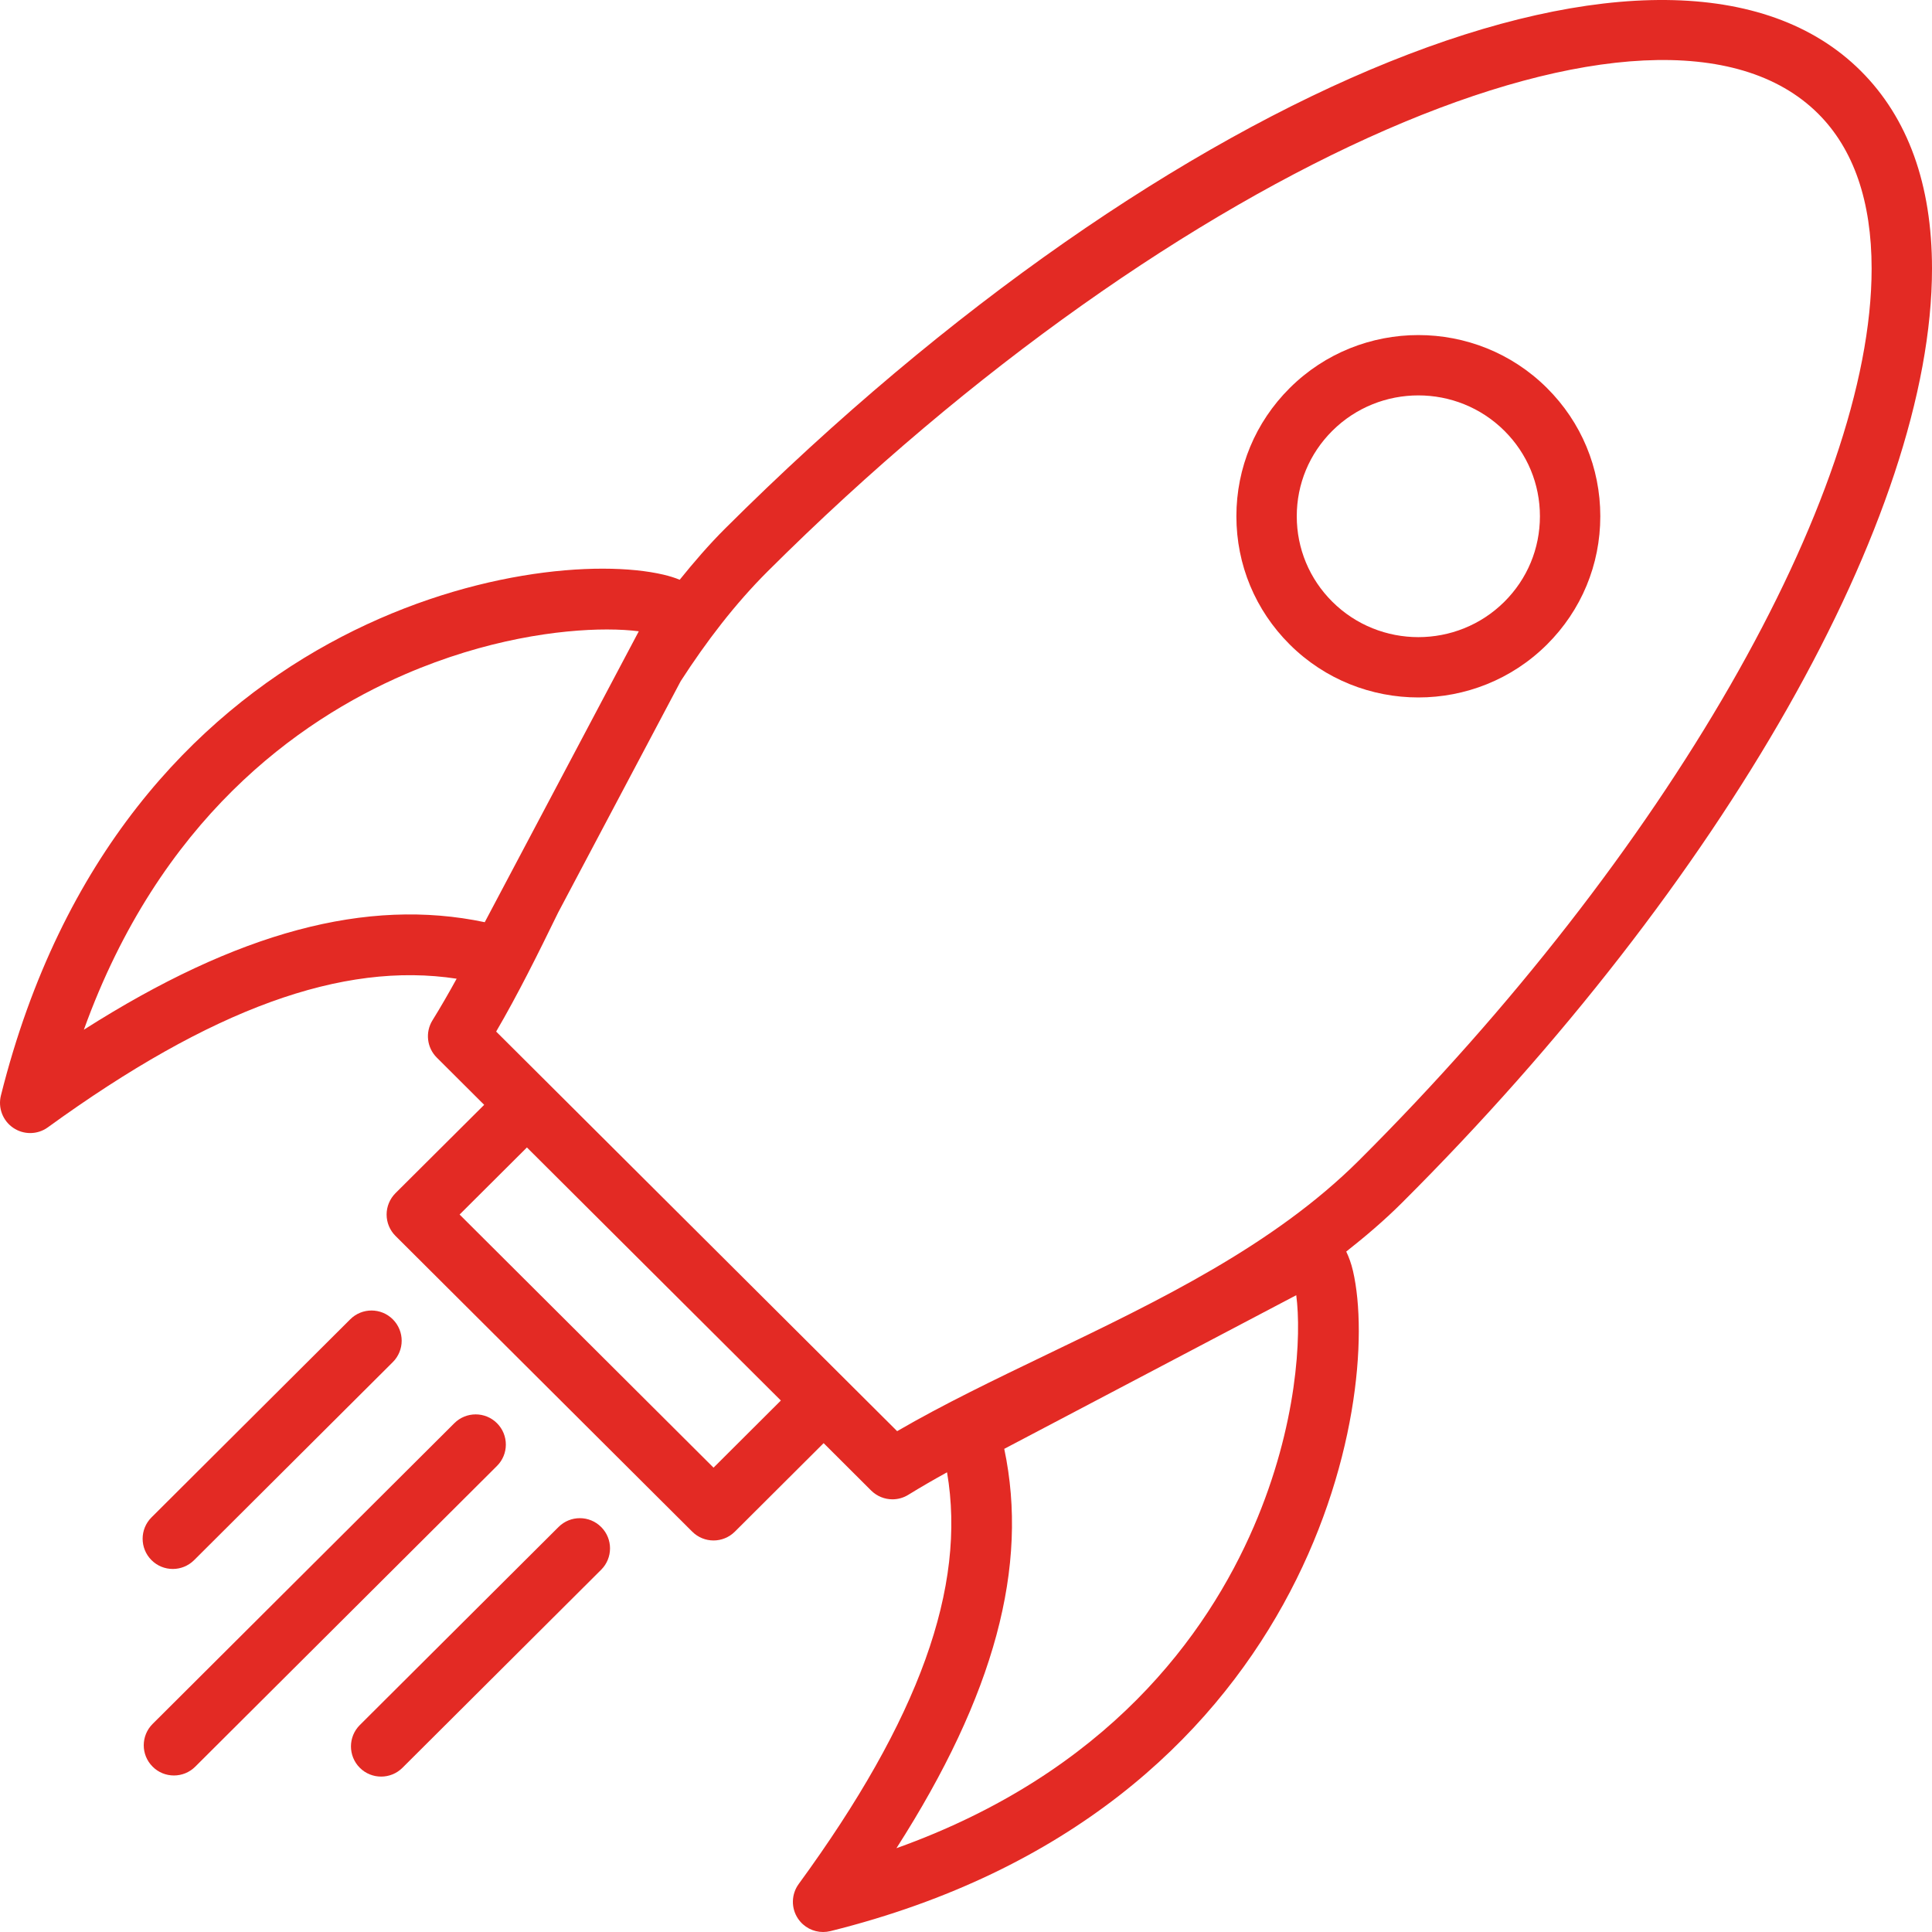 <?xml version="1.0" encoding="UTF-8"?> <svg xmlns="http://www.w3.org/2000/svg" width="64" height="64" viewBox="0 0 64 64" fill="none"><path d="M64 8.899C64 6.114 63.206 3.91 61.641 2.349C55.356 -3.912 38.834 2.746 24.019 17.51C23.481 18.047 22.989 18.619 22.516 19.205C22.361 19.141 22.182 19.084 21.977 19.036C17.71 18.039 4.017 20.365 0.03 36.291C-0.072 36.699 0.092 37.127 0.44 37.362C0.609 37.477 0.805 37.534 1 37.534C1.206 37.534 1.412 37.471 1.587 37.343C6.997 33.419 11.338 31.84 15.127 32.421C14.866 32.895 14.6 33.358 14.326 33.8C14.081 34.195 14.14 34.707 14.47 35.035L16.039 36.599L13.101 39.525C12.913 39.713 12.807 39.968 12.807 40.233C12.807 40.499 12.913 40.754 13.101 40.941L22.931 50.738C23.126 50.932 23.381 51.03 23.637 51.03C23.892 51.03 24.147 50.932 24.343 50.738L27.284 47.806L28.857 49.375C29.051 49.567 29.306 49.667 29.564 49.667C29.744 49.667 29.926 49.618 30.088 49.518C30.501 49.263 30.93 49.016 31.372 48.772C32.023 52.58 30.446 56.948 26.458 62.41C26.21 62.75 26.201 63.209 26.435 63.557C26.624 63.839 26.937 64 27.265 64C27.346 64 27.427 63.99 27.507 63.971C43.447 60.007 45.803 46.361 44.82 42.105C44.76 41.846 44.682 41.641 44.596 41.46C45.232 40.958 45.851 40.433 46.43 39.856C57.103 29.218 64 17.066 64 8.899ZM16.058 30.549C12.156 29.726 7.869 30.87 2.778 34.111C5.282 27.163 9.843 23.881 13.421 22.335C16.103 21.176 18.545 20.852 20.107 20.852C20.526 20.852 20.881 20.876 21.161 20.912L16.058 30.549ZM23.637 48.618L15.225 40.233L17.455 38.011L24.723 45.254L25.867 46.394L23.637 48.618ZM41.533 50.573C39.986 54.156 36.691 58.721 29.696 61.224C32.942 56.155 34.09 51.886 33.267 47.995L42.94 42.905C43.114 44.219 42.987 47.204 41.533 50.573ZM34.689 44.865C32.931 45.712 31.256 46.516 29.719 47.409L16.436 34.172C17.154 32.943 17.817 31.609 18.488 30.232L22.549 22.564C23.399 21.249 24.341 20.014 25.431 18.926C38.984 5.419 54.917 -1.524 60.228 3.765C61.404 4.937 62 6.665 62 8.899C62 16.444 55.175 28.316 45.018 38.44C42.188 41.26 38.376 43.093 34.689 44.865Z" fill="#E32A24"></path><path d="M42.725 12.853C41.585 13.987 40.957 15.496 40.957 17.101C40.957 18.708 41.585 20.217 42.725 21.351C43.899 22.519 45.442 23.104 46.985 23.104C48.528 23.104 50.071 22.519 51.245 21.351C52.385 20.217 53.012 18.708 53.012 17.101C53.012 15.496 52.385 13.987 51.245 12.853C48.898 10.515 45.074 10.515 42.725 12.853ZM49.835 19.933C48.263 21.497 45.707 21.497 44.135 19.933C43.376 19.177 42.957 18.172 42.957 17.101C42.957 16.032 43.376 15.027 44.135 14.271C44.921 13.489 45.953 13.098 46.985 13.098C48.018 13.098 49.049 13.489 49.835 14.271C50.594 15.027 51.012 16.032 51.012 17.101C51.012 18.172 50.594 19.177 49.835 19.933Z" fill="#E32A24"></path><path d="M16.465 47.147C16.075 46.756 15.442 46.756 15.051 47.145L5.056 57.107C4.665 57.497 4.663 58.13 5.054 58.521C5.249 58.718 5.505 58.815 5.762 58.815C6.017 58.815 6.272 58.718 6.468 58.523L16.463 48.561C16.854 48.172 16.855 47.539 16.465 47.147Z" fill="#E32A24"></path><path d="M5.725 51.974C5.979 51.974 6.235 51.876 6.431 51.681L13.013 45.121C13.403 44.731 13.404 44.099 13.015 43.707C12.625 43.315 11.992 43.314 11.601 43.705L5.018 50.266C4.628 50.655 4.627 51.288 5.017 51.68C5.212 51.876 5.468 51.974 5.725 51.974Z" fill="#E32A24"></path><path d="M18.502 50.584L11.92 57.144C11.529 57.534 11.528 58.167 11.918 58.559C12.113 58.755 12.369 58.852 12.626 58.852C12.881 58.852 13.137 58.755 13.332 58.56L19.914 52C20.305 51.61 20.306 50.977 19.916 50.586C19.526 50.194 18.893 50.193 18.502 50.584Z" fill="#E32A24"></path></svg> 